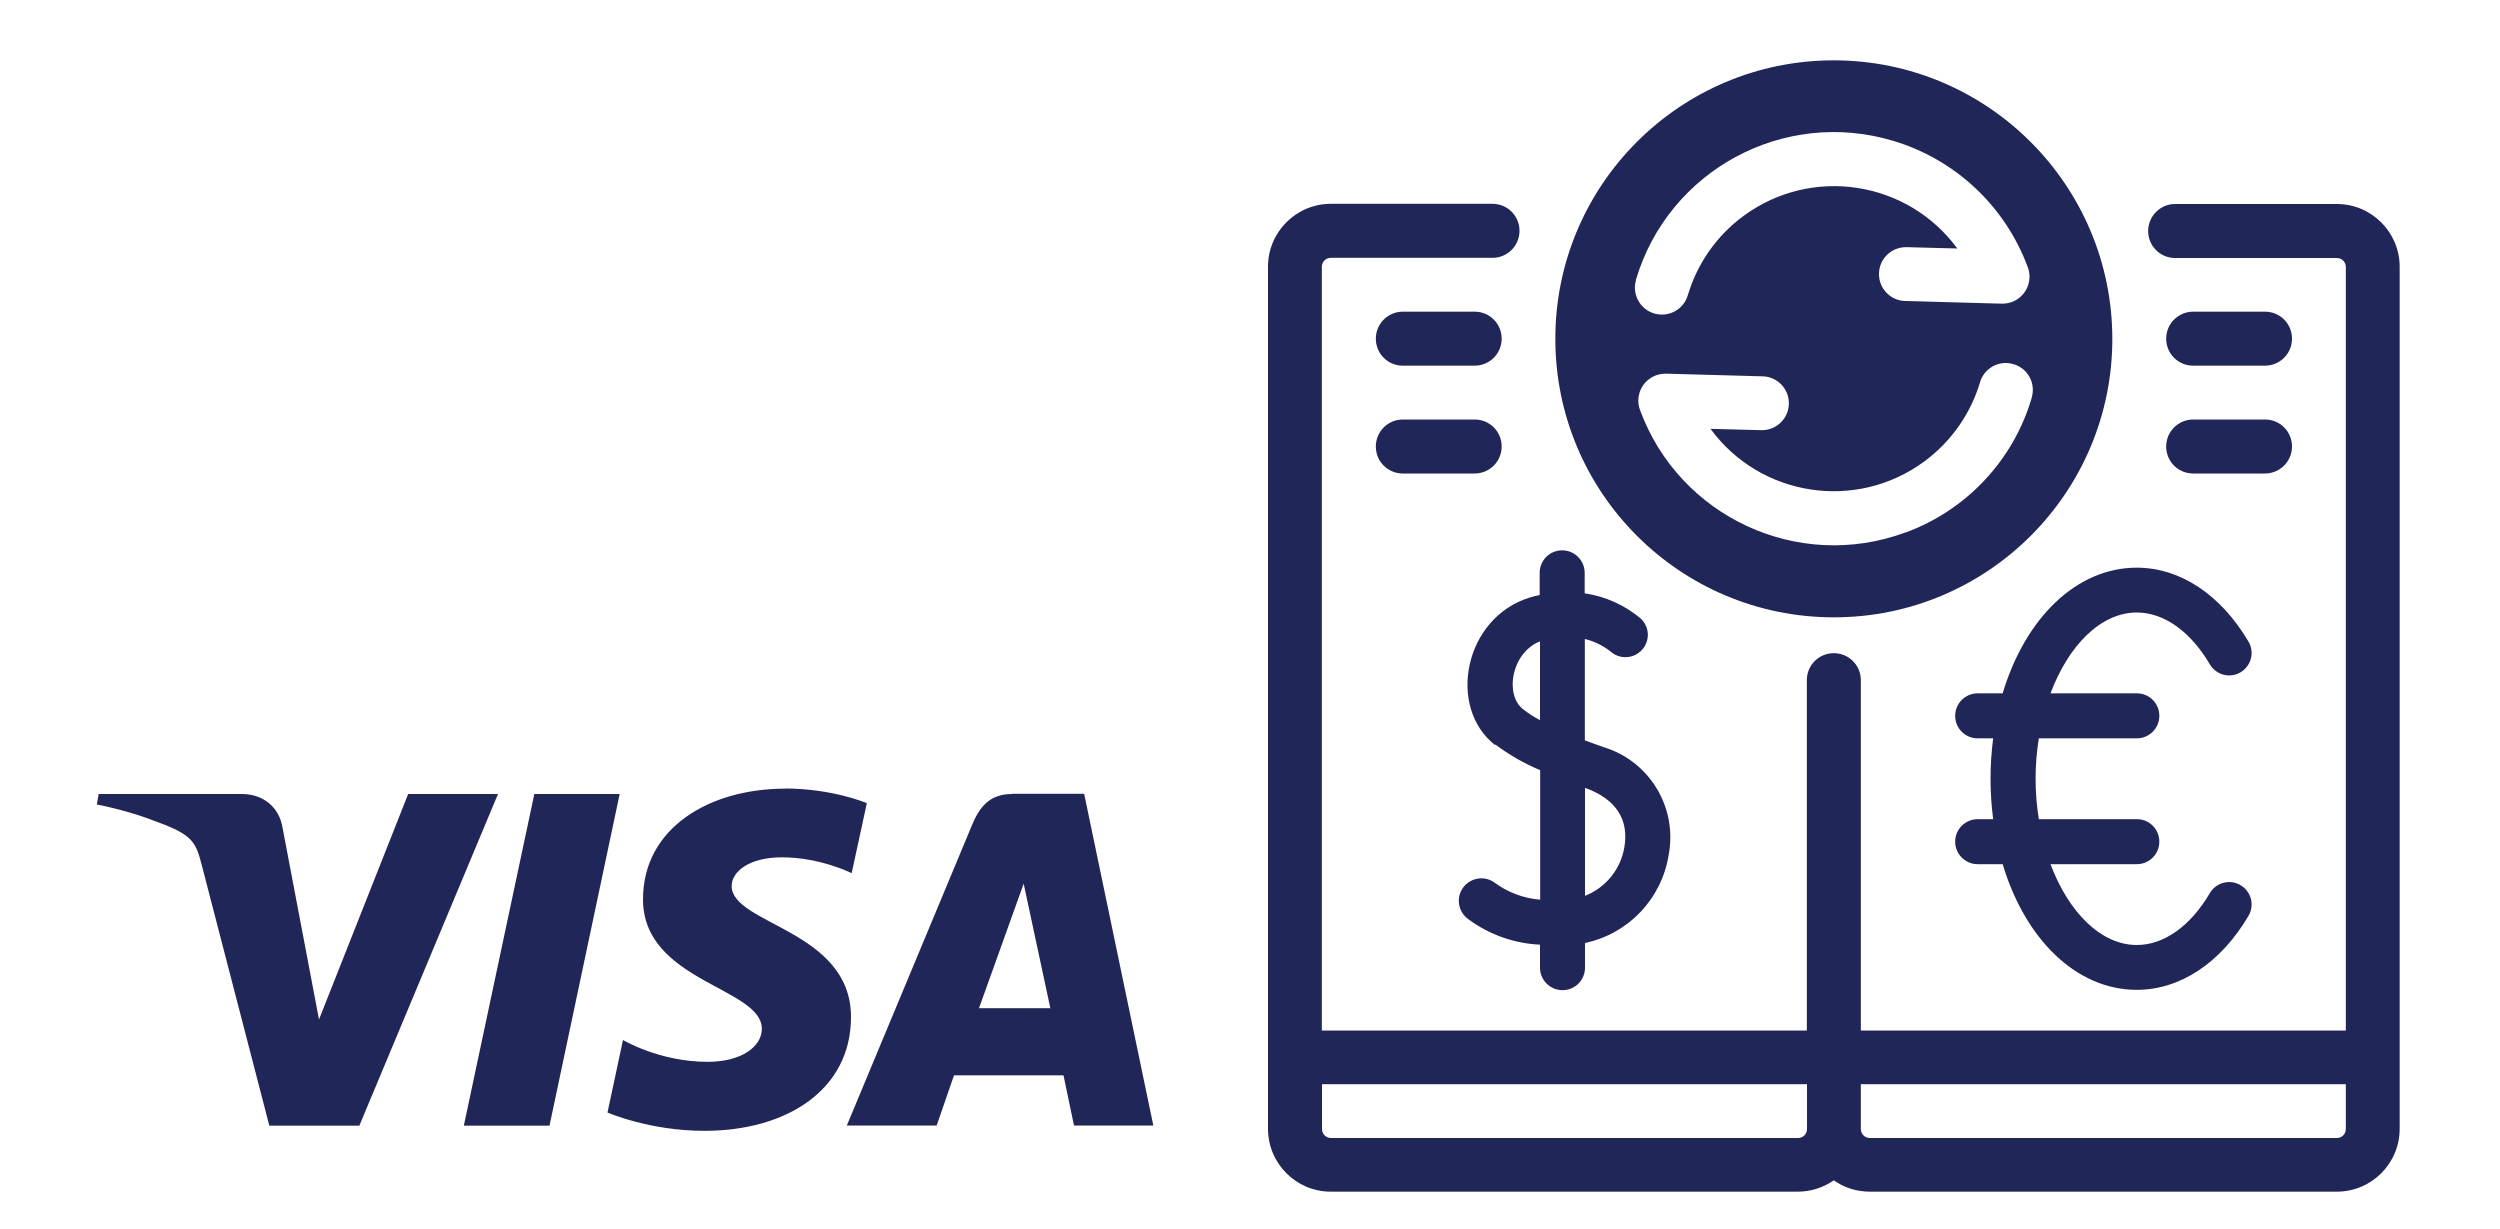 <?xml version="1.0" encoding="UTF-8"?>
<svg xmlns="http://www.w3.org/2000/svg" version="1.1" viewBox="0 0 150 73.74">
  <defs>
    <style>
      .cls-1 {
        fill: #202657;
      }
    </style>
  </defs>
  <!-- Generator: Adobe Illustrator 28.6.0, SVG Export Plug-In . SVG Version: 1.2.0 Build 709)  -->
  <g>
    <g id="Layer_1">
      <g>
        <path class="cls-1" d="M110.03,3.62c-9.23,0-16.71,7.48-16.71,16.71s7.48,16.71,16.71,16.71,16.71-7.48,16.71-16.71c-.01-9.22-7.48-16.7-16.71-16.71ZM98.16,16.77c1.96-6.56,8.87-10.29,15.43-8.32,3.74,1.12,6.73,3.93,8.08,7.59.31.84-.12,1.77-.96,2.08-.19.07-.4.1-.6.1l-5.8-.16c-.89-.02-1.6-.77-1.57-1.66.02-.87.74-1.57,1.61-1.57.02,0,.03,0,.05,0l3.04.08c-3-4.08-8.74-4.96-12.82-1.96-1.61,1.18-2.78,2.85-3.35,4.76-.25.86-1.15,1.35-2.01,1.1-.86-.25-1.35-1.15-1.1-2.01,0,0,0-.01,0-.02h0ZM114.32,31.95c-6.42,2.37-13.55-.92-15.92-7.35-.31-.84.12-1.77.96-2.08.19-.07.4-.1.6-.1l5.8.16c.89.02,1.6.77,1.57,1.66-.02.87-.74,1.57-1.61,1.57-.02,0-.03,0-.05,0l-3.04-.08c2.99,4.08,8.73,4.96,12.81,1.97,1.61-1.18,2.79-2.85,3.36-4.76.25-.86,1.15-1.35,2.01-1.09.86.25,1.35,1.15,1.09,2.01,0,0,0,.01,0,.02-1.1,3.74-3.92,6.74-7.59,8.08Z"/>
        <path class="cls-1" d="M140.21,12.24h-9.7c-.89,0-1.62.72-1.62,1.62s.72,1.62,1.62,1.62h9.7c.3,0,.54.24.54.54v45.81h-29.1v-21.02c0-.89-.72-1.62-1.62-1.62s-1.62.72-1.62,1.62v21.02h-29.1V16.01c0-.3.24-.54.54-.54h9.7c.89,0,1.62-.72,1.62-1.62s-.72-1.62-1.62-1.62h-9.7c-2.08,0-3.77,1.69-3.77,3.77v51.73c0,2.08,1.69,3.77,3.77,3.77h28.02c.77,0,1.52-.24,2.16-.68.63.45,1.38.68,2.16.68h28.02c2.08,0,3.77-1.69,3.77-3.77V16.01c0-2.08-1.69-3.77-3.77-3.77ZM107.88,68.28h-28.02c-.3,0-.54-.24-.54-.54v-2.69h29.1v2.69c0,.3-.24.54-.54.54ZM140.21,68.28h-28.02c-.3,0-.54-.24-.54-.54v-2.69h29.1v2.69c0,.3-.24.54-.54.54Z"/>
        <path class="cls-1" d="M89.72,44.67c.83.62,1.73,1.14,2.69,1.54v7.77c-1.01-.08-1.98-.45-2.79-1.06-.62-.41-1.46-.23-1.87.39-.41.62-.23,1.46.39,1.87,1.24.91,2.73,1.43,4.26,1.5v1.38c0,.74.6,1.35,1.35,1.35s1.35-.6,1.35-1.35v-1.48c2.6-.55,4.6-2.65,5.02-5.28.54-2.84-1.14-5.63-3.9-6.47-.41-.14-.77-.28-1.13-.41v-6.08c.56.13,1.08.39,1.53.74.55.5,1.4.46,1.9-.09.5-.55.46-1.39-.09-1.89-.96-.8-2.12-1.32-3.35-1.5v-1.23c0-.74-.6-1.35-1.35-1.35s-1.35.6-1.35,1.35v1.33c-.18.04-.37.08-.56.14-4,1.21-5,6.61-2.12,8.86ZM97.46,50.84c-.22,1.32-1.12,2.42-2.36,2.91v-6.48c1.92.69,2.64,1.96,2.36,3.57ZM92.4,43.21c-.36-.19-.7-.41-1.02-.66-1.1-.86-.72-3.37,1.02-4.07v4.73Z"/>
        <path class="cls-1" d="M117.31,50.5c0,.74.6,1.35,1.35,1.35h1.5c1.34,4.48,4.4,7.54,8.05,7.54,2.6,0,5.04-1.62,6.7-4.44.38-.64.16-1.47-.48-1.84-.64-.38-1.47-.16-1.84.48h0c-1.16,1.97-2.75,3.11-4.38,3.11-2.16,0-4.1-1.97-5.18-4.85h5.18c.74,0,1.35-.6,1.35-1.35s-.6-1.35-1.35-1.35h-5.88c-.26-1.61-.26-3.24,0-4.85h5.88c.74,0,1.35-.6,1.35-1.35s-.6-1.35-1.35-1.35h-5.18c1.08-2.88,3.02-4.85,5.18-4.85,1.62,0,3.22,1.13,4.38,3.11.38.64,1.2.86,1.84.48.64-.38.86-1.2.48-1.84-1.66-2.82-4.1-4.44-6.7-4.44-3.65,0-6.71,3.06-8.05,7.54h-1.5c-.74,0-1.35.6-1.35,1.35s.6,1.35,1.35,1.35h.93c-.21,1.61-.21,3.24,0,4.85h-.93c-.74,0-1.35.6-1.35,1.35h0Z"/>
        <path class="cls-1" d="M131.59,21.94h4.31c.89,0,1.62-.72,1.62-1.62s-.72-1.62-1.62-1.62h-4.31c-.89,0-1.62.72-1.62,1.62s.72,1.62,1.62,1.62Z"/>
        <path class="cls-1" d="M131.59,28.41h4.31c.89,0,1.62-.72,1.62-1.62s-.72-1.62-1.62-1.62h-4.31c-.89,0-1.62.72-1.62,1.62s.72,1.62,1.62,1.62Z"/>
        <path class="cls-1" d="M84.17,21.94h4.31c.89,0,1.62-.72,1.62-1.62s-.72-1.62-1.62-1.62h-4.31c-.89,0-1.62.72-1.62,1.62s.72,1.62,1.62,1.62Z"/>
        <path class="cls-1" d="M84.17,28.41h4.31c.89,0,1.62-.72,1.62-1.62s-.72-1.62-1.62-1.62h-4.31c-.89,0-1.62.72-1.62,1.62s.72,1.62,1.62,1.62Z"/>
      </g>
      <path class="cls-1" d="M47.1,47.32c-4.5,0-8.52,2.33-8.52,6.64,0,4.94,7.13,5.28,7.13,7.77,0,1.05-1.2,1.98-3.25,1.98-2.9,0-5.08-1.31-5.08-1.31l-.93,4.35s2.5,1.1,5.82,1.1c4.92,0,8.79-2.45,8.79-6.83,0-5.22-7.16-5.55-7.16-7.86,0-.82.98-1.72,3.02-1.72,2.3,0,4.18.95,4.18.95l.91-4.2s-2.04-.88-4.93-.88ZM5.92,47.64l-.11.63s1.89.35,3.6,1.04c2.2.79,2.35,1.25,2.72,2.69l4.03,15.54h5.4l8.32-19.9h-5.39l-5.35,13.53-2.18-11.47c-.2-1.31-1.21-2.06-2.45-2.06,0,0-8.59,0-8.59,0ZM32.06,47.64l-4.23,19.9h5.14l4.21-19.9h-5.13ZM60.72,47.64c-1.24,0-1.9.66-2.38,1.82l-7.53,18.07h5.39l1.04-3.01h6.57l.63,3.01h4.76l-4.15-19.9h-4.33ZM61.42,53.02l1.6,7.47h-4.28l2.68-7.47Z"/>
    </g>
  </g>
</svg>